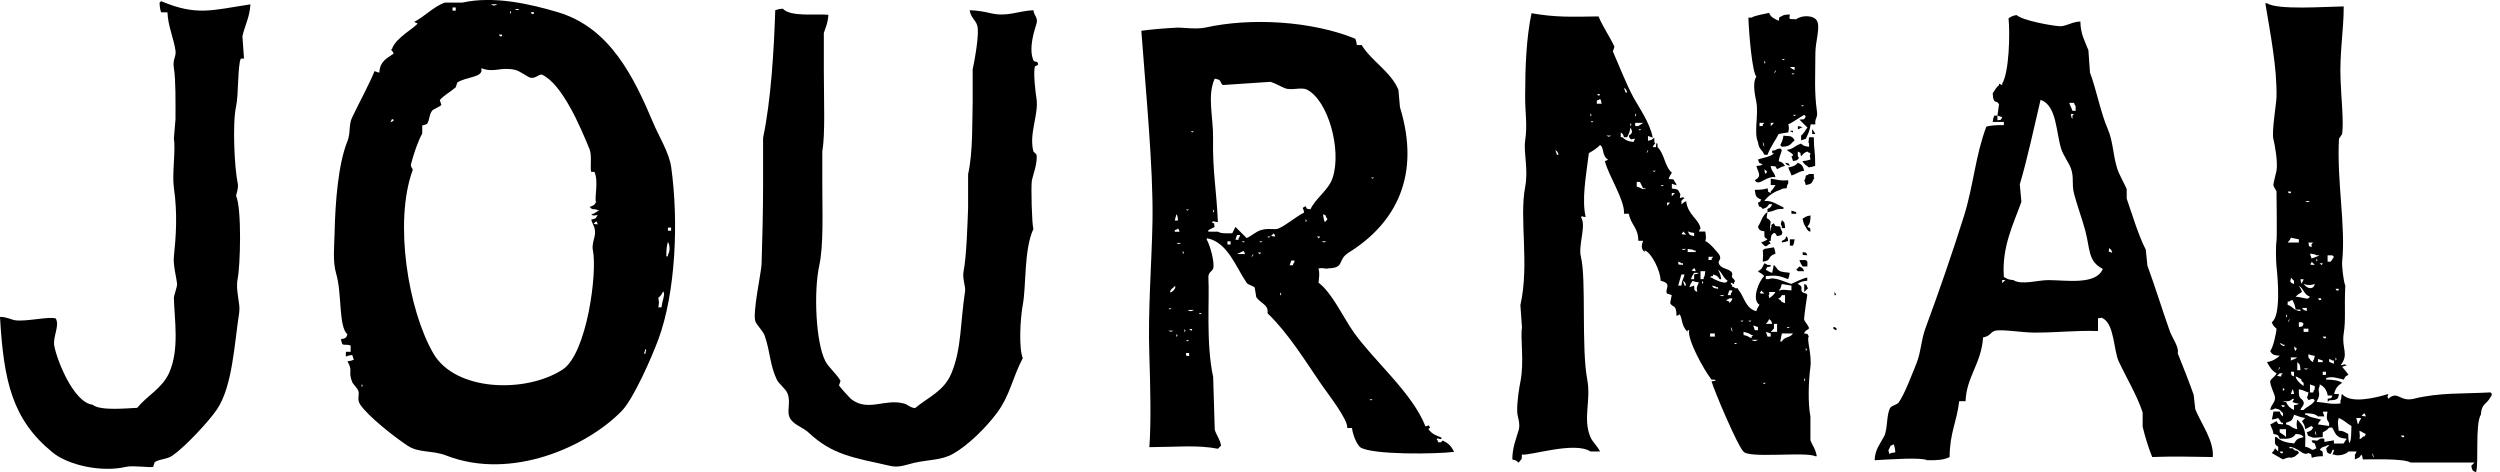 <svg width="90" height="17" viewBox="0 0 90 17" fill="none" xmlns="http://www.w3.org/2000/svg">
<g clip-path="url(#clip0_181_4126)">
<path fill-rule="evenodd" clip-rule="evenodd" d="M54.443 16.54C54.622 16.583 54.562 16.578 54.672 16.655C54.803 16.463 54.779 16.602 54.786 16.366C55.119 16.404 56.686 15.884 57.255 16.252C57.37 16.252 57.484 16.252 57.601 16.252C57.524 16.081 57.332 15.914 57.255 15.735C56.975 15.07 57.283 14.424 57.141 13.668C56.922 12.506 57.111 10.046 56.913 9.246C56.806 8.824 57.121 8.116 56.913 7.811C57.004 7.756 56.917 7.808 57.084 7.811C56.94 7.182 57.089 6.397 57.198 5.513C57.337 5.436 57.491 5.336 57.601 5.224C57.75 5.274 57.658 5.619 57.889 5.741C57.829 5.788 57.874 5.763 57.775 5.798C57.906 6.327 58.505 7.219 58.463 7.694C58.52 7.694 58.577 7.694 58.634 7.694C58.724 8.119 58.979 8.193 58.979 8.67C59.037 8.67 59.094 8.67 59.151 8.67C59.109 8.794 59.071 8.894 59.151 9.015C59.171 9.035 59.188 9.053 59.208 9.073C59.208 9.053 59.208 9.035 59.208 9.015C59.447 9.078 59.787 9.768 59.782 10.106C60.222 10.213 59.919 10.392 60.01 10.566C60.068 10.585 60.125 10.603 60.182 10.623C60.162 10.72 60.145 10.814 60.125 10.911C60.219 11.09 60.353 10.938 60.353 11.37C60.453 11.333 60.41 11.358 60.468 11.313C60.574 11.482 60.517 11.651 60.696 11.887C60.716 11.907 60.733 11.925 60.753 11.944C60.753 11.925 60.753 11.907 60.753 11.887C60.773 11.887 60.791 11.887 60.81 11.887C60.733 12.218 61.337 13.311 61.615 13.668C61.653 13.668 61.692 13.668 61.73 13.668C61.839 13.716 61.615 13.726 61.615 13.726C61.717 14.086 62.569 16.086 62.763 16.252C62.932 16.515 65.001 16.25 65.347 16.424C65.367 16.424 65.384 16.424 65.404 16.424C65.367 16.178 65.237 16.016 65.175 15.85C65.175 15.562 65.175 15.276 65.175 14.988C65.083 14.531 65.103 13.745 65.175 13.206C65.232 12.774 65.026 12.18 65.118 12.116C65.034 11.972 65.133 12.049 64.947 12.002C64.986 11.88 65.103 11.87 65.118 11.83C65.148 11.748 64.944 11.572 64.947 11.485C64.952 11.353 65.056 10.633 65.061 10.623C65.031 10.548 65.041 10.581 65.004 10.566C64.681 10.476 65.021 10.362 64.716 10.22C64.81 10.143 64.897 10.123 65.061 10.106C65.061 10.069 65.061 10.029 65.061 9.992C64.939 9.999 64.487 10.22 64.487 10.22C64.353 10.191 63.864 9.945 63.682 10.049C63.645 10.049 63.605 10.049 63.568 10.049C63.568 10.012 63.568 9.972 63.568 9.935C63.988 9.912 64.03 9.92 64.373 10.049C64.405 9.962 64.413 9.952 64.43 9.82C64.251 9.803 64.142 9.788 64.085 9.763C63.958 9.696 63.998 9.681 63.913 9.592C63.893 9.572 63.876 9.555 63.856 9.535C63.836 9.632 63.819 9.726 63.799 9.823C63.665 9.781 63.67 9.763 63.57 9.709C63.655 9.564 63.556 9.641 63.742 9.594C63.742 9.574 63.742 9.557 63.742 9.537C63.705 9.537 63.665 9.537 63.627 9.537C63.568 9.49 63.613 9.515 63.513 9.48C63.439 9.641 63.434 9.681 63.285 9.768C63.329 9.808 63.414 9.843 63.456 9.882C63.476 9.902 63.493 9.92 63.513 9.94C63.337 10.089 63.034 10.782 63.342 10.973C63.285 11.075 63.267 11.068 63.228 11.202C62.84 11.117 62.763 10.623 62.597 10.456C62.507 10.27 62.564 10.459 62.425 10.342C62.271 10.295 62.428 10.322 62.311 10.228C62.311 10.208 62.311 10.191 62.311 10.171C62.348 10.191 62.388 10.208 62.425 10.228C62.425 10.208 62.425 10.191 62.425 10.171C62.492 10.106 62.44 10.076 62.368 9.999C62.306 9.935 62.423 9.865 62.311 9.771C62.192 9.669 61.998 9.669 61.908 9.542C61.792 9.376 61.99 9.378 61.908 9.197C61.871 9.115 61.513 8.707 61.392 8.68C61.434 8.526 61.409 8.541 61.392 8.335C61.315 8.335 61.238 8.335 61.163 8.335C61.2 8.235 61.175 8.278 61.22 8.22C61.153 7.883 60.758 7.731 60.703 7.244C60.579 7.296 60.619 7.294 60.532 7.358C60.532 7.339 60.532 7.321 60.532 7.301C60.527 7.224 60.517 7.222 60.646 7.13C60.537 7.078 60.604 7.107 60.475 7.13C60.482 6.966 60.515 7.045 60.475 6.958C60.398 6.802 60.395 6.814 60.187 6.787C60.187 6.73 60.187 6.673 60.187 6.616C60.244 6.635 60.301 6.653 60.358 6.673C60.321 6.573 60.346 6.616 60.301 6.558C60.217 6.417 60.276 6.467 60.072 6.444C60.115 6.31 60.132 6.315 60.187 6.216C59.926 5.997 59.921 5.525 59.67 5.296C59.67 5.259 59.67 5.219 59.67 5.182C59.623 5.073 59.613 5.296 59.613 5.296C59.576 5.296 59.536 5.296 59.499 5.296C59.541 5.16 59.635 5.182 59.556 5.125C59.556 5.068 59.556 5.011 59.556 4.954C59.447 5.031 59.506 5.031 59.327 5.068C59.327 5.011 59.327 4.954 59.327 4.896C59.384 4.916 59.441 4.934 59.499 4.954C59.394 4.407 58.982 3.838 58.81 3.518C58.522 2.981 58.294 2.372 58.063 1.853C58.083 1.796 58.1 1.739 58.12 1.682C57.971 1.349 57.71 0.981 57.546 0.591C56.542 0.606 56.018 0.628 55.134 0.477C54.945 1.384 54.908 2.407 54.905 3.463C54.903 4.092 54.992 4.469 54.905 5.07C54.843 5.513 55.029 6.081 54.905 6.735C54.687 7.893 55.067 9.5 54.734 10.986C54.754 11.254 54.771 11.522 54.791 11.79C54.726 12.188 54.88 13.023 54.734 13.743C54.697 13.927 54.605 14.456 54.62 14.834C54.624 14.993 54.736 15.231 54.677 15.465C54.585 15.793 54.446 16.096 54.443 16.54ZM65.009 12.521C65.046 12.605 65.081 12.546 65.009 12.635C65.009 12.598 65.009 12.558 65.009 12.521ZM64.952 13.611C64.989 13.696 65.024 13.636 64.952 13.726C64.952 13.688 64.952 13.651 64.952 13.611ZM64.549 12.004C64.437 12.178 64.254 12.098 64.147 12.292C64.127 12.292 64.109 12.292 64.09 12.292C64.109 12.195 64.127 12.101 64.147 12.004C64.281 12.004 64.415 12.004 64.549 12.004ZM64.321 11.773C64.358 11.773 64.398 11.773 64.435 11.773C64.348 11.81 64.41 11.845 64.321 11.773ZM64.09 10.397C64.109 10.34 64.127 10.282 64.147 10.225C64.261 10.245 64.375 10.262 64.492 10.282C64.492 10.34 64.492 10.397 64.492 10.454C64.286 10.444 64.179 10.409 64.09 10.454C64.07 10.454 64.052 10.454 64.032 10.454C64.052 10.434 64.07 10.414 64.09 10.397ZM64.147 10.625C64.184 10.625 64.224 10.625 64.261 10.625C64.261 10.722 64.261 10.816 64.261 10.913C64.124 10.864 64.167 10.891 64.09 10.799C63.928 10.717 64.077 10.792 64.147 10.625ZM63.975 11.947C63.898 11.947 63.821 11.947 63.747 11.947C63.896 11.771 63.859 11.902 63.861 11.659C63.898 11.659 63.938 11.659 63.975 11.659C63.975 11.756 63.975 11.85 63.975 11.947ZM63.687 10.511C63.764 10.511 63.841 10.511 63.916 10.511C63.856 10.625 63.779 10.67 63.687 10.739C63.687 10.72 63.687 10.702 63.687 10.682C63.64 10.6 63.719 10.66 63.687 10.511ZM63.687 11.487C63.779 11.564 63.754 11.522 63.801 11.659C63.724 11.659 63.647 11.659 63.573 11.659C63.638 11.569 63.638 11.611 63.687 11.487ZM63.744 12.004C63.744 12.041 63.744 12.081 63.744 12.118C63.707 12.118 63.667 12.118 63.63 12.118C63.61 12.061 63.593 12.004 63.573 11.947C63.63 11.964 63.687 11.984 63.744 12.004ZM63.573 13.783C63.488 13.82 63.548 13.855 63.459 13.783C63.496 13.783 63.536 13.783 63.573 13.783ZM63.401 10.454C63.439 10.491 63.478 10.531 63.516 10.568C63.478 10.568 63.439 10.568 63.401 10.568C63.29 10.536 63.406 10.541 63.401 10.454ZM63.056 12.233C63.133 12.233 63.21 12.233 63.285 12.233C63.188 12.292 63.156 12.295 63.056 12.233ZM63.287 11.773C63.287 11.81 63.287 11.85 63.287 11.887C63.25 11.887 63.21 11.887 63.173 11.887C63.153 11.83 63.136 11.773 63.116 11.716C63.17 11.736 63.228 11.756 63.287 11.773ZM63.056 12.118C63.056 12.138 63.056 12.156 63.056 12.175C62.902 12.118 62.959 12.098 62.768 12.061C62.768 12.024 62.768 11.984 62.768 11.947C62.89 11.977 62.977 11.999 63.056 12.061C63.076 12.061 63.093 12.061 63.113 12.061C63.093 12.081 63.076 12.098 63.056 12.118ZM63.056 11.544C62.972 11.582 63.031 11.617 62.942 11.544C62.979 11.544 63.019 11.544 63.056 11.544ZM62.77 11.544C62.686 11.582 62.746 11.617 62.656 11.544C62.693 11.544 62.731 11.544 62.77 11.544ZM61.734 12.118C61.677 12.118 61.62 12.118 61.563 12.118C61.563 12.081 61.563 12.041 61.563 12.004C61.62 12.004 61.677 12.004 61.734 12.004C61.734 12.041 61.734 12.081 61.734 12.118ZM61.851 10.397C61.672 10.362 61.712 10.387 61.623 10.282C61.739 10.305 61.734 10.297 61.794 10.34C61.814 10.34 61.831 10.34 61.851 10.34C61.851 10.357 61.851 10.377 61.851 10.397ZM61.908 10.625C61.965 10.625 62.023 10.625 62.08 10.625C61.98 10.677 62.008 10.675 61.908 10.625ZM62.311 11.773C62.356 11.835 62.348 11.825 62.368 11.944C62.323 11.885 62.331 11.892 62.311 11.773ZM62.311 10.856C62.291 10.876 62.274 10.894 62.254 10.913C62.254 10.894 62.254 10.876 62.254 10.856C62.154 10.819 62.197 10.844 62.139 10.799C62.239 10.762 62.197 10.787 62.254 10.742C62.291 10.742 62.331 10.742 62.368 10.742C62.331 10.839 62.356 10.797 62.311 10.856ZM62.539 12.349C62.455 12.387 62.515 12.421 62.425 12.349C62.462 12.349 62.502 12.349 62.539 12.349ZM62.368 10.454C62.331 10.553 62.356 10.511 62.311 10.568C62.311 10.588 62.311 10.605 62.311 10.625C62.274 10.625 62.234 10.625 62.197 10.625C62.217 10.568 62.234 10.511 62.254 10.454C62.291 10.454 62.328 10.454 62.368 10.454ZM61.851 9.706C62.01 9.825 62.023 9.997 62.197 10.108C62.177 10.128 62.159 10.146 62.139 10.166C62.065 10.205 61.744 10.091 61.623 9.994C61.603 9.994 61.586 9.994 61.566 9.994C61.645 9.855 61.633 10.034 61.68 9.88C61.831 9.935 61.829 9.937 61.908 10.051C61.928 10.051 61.946 10.051 61.965 10.051C61.938 9.87 61.908 9.835 61.851 9.706ZM61.506 9.246C61.563 9.246 61.62 9.246 61.677 9.246C61.657 9.266 61.64 9.284 61.62 9.304C61.62 9.323 61.62 9.341 61.62 9.361C61.583 9.361 61.543 9.361 61.506 9.361C61.506 9.323 61.506 9.286 61.506 9.246ZM61.275 10.223C61.275 10.185 61.275 10.146 61.275 10.108C61.312 10.193 61.347 10.133 61.275 10.223ZM61.218 9.763C61.275 9.763 61.332 9.763 61.389 9.763C61.377 9.897 61.377 9.925 61.332 9.992C61.332 10.012 61.332 10.029 61.332 10.049C61.295 10.049 61.255 10.049 61.218 10.049C61.218 9.954 61.218 9.86 61.218 9.763ZM61.103 10.511C60.962 10.427 61.012 10.486 60.989 10.282C60.932 10.302 60.875 10.32 60.818 10.34C60.86 10.205 60.877 10.21 60.932 10.111C61.019 10.143 61.029 10.151 61.161 10.168C61.086 10.337 61.066 10.34 61.103 10.511ZM60.989 9.88C60.989 9.937 60.989 9.994 60.989 10.051C60.952 10.051 60.912 10.051 60.875 10.051C60.917 9.917 60.935 9.922 60.989 9.823C61.046 9.823 61.103 9.823 61.161 9.823C61.099 9.865 61.108 9.858 60.989 9.88ZM60.932 9.706C60.952 9.686 60.969 9.669 60.989 9.649C61.036 9.709 61.012 9.664 61.046 9.763C61.046 9.763 60.82 9.751 60.932 9.706ZM60.989 8.387C60.989 8.424 60.989 8.464 60.989 8.501C60.793 8.451 60.843 8.474 60.761 8.33C60.848 8.36 60.855 8.37 60.989 8.387ZM60.758 8.961C60.917 8.991 60.922 8.971 60.987 9.018C61.007 9.018 61.024 9.018 61.044 9.018C61.044 9.038 61.044 9.055 61.044 9.075C60.947 9.075 60.853 9.075 60.756 9.075C60.758 9.038 60.758 8.998 60.758 8.961ZM60.644 10.28C60.624 10.223 60.607 10.166 60.587 10.108C60.679 10.185 60.654 10.143 60.701 10.28C60.684 10.28 60.664 10.28 60.644 10.28ZM60.587 8.327C60.624 8.365 60.664 8.404 60.701 8.442C60.664 8.442 60.624 8.442 60.587 8.442C60.477 8.412 60.592 8.414 60.587 8.327ZM60.701 8.961C60.602 9.013 60.627 9.01 60.53 8.961C60.587 8.961 60.644 8.961 60.701 8.961ZM60.53 9.478C60.55 9.478 60.567 9.478 60.587 9.478C60.587 9.497 60.587 9.515 60.587 9.535C60.381 9.51 60.438 9.564 60.415 9.42C60.515 9.458 60.47 9.43 60.53 9.478ZM60.53 9.88C60.567 9.88 60.607 9.88 60.644 9.88C60.597 10.091 60.557 10.041 60.53 10.282C60.492 10.282 60.453 10.282 60.415 10.282C60.453 10.146 60.492 10.014 60.53 9.88ZM60.184 6.951C60.222 6.951 60.261 6.951 60.299 6.951C60.279 6.971 60.261 6.988 60.242 7.008C60.222 7.028 60.204 7.045 60.184 7.065C60.184 7.026 60.184 6.988 60.184 6.951ZM60.013 7.294C60.05 7.294 60.09 7.294 60.127 7.294C60.107 7.314 60.09 7.331 60.07 7.351C60.05 7.371 60.033 7.388 60.013 7.408C60.013 7.371 60.013 7.334 60.013 7.294ZM59.899 6.663C59.814 6.7 59.874 6.735 59.784 6.663C59.822 6.663 59.859 6.663 59.899 6.663ZM59.61 6.146C59.526 6.183 59.586 6.218 59.496 6.146C59.533 6.146 59.573 6.146 59.61 6.146ZM59.325 5.401C59.325 5.401 59.367 5.436 59.268 5.515C59.285 5.475 59.305 5.438 59.325 5.401ZM58.922 6.72C58.922 6.663 58.922 6.606 58.922 6.549C58.96 6.549 58.999 6.549 59.037 6.549C59.074 6.626 59.114 6.703 59.151 6.777C59.188 6.777 59.228 6.777 59.265 6.777C59.109 6.857 59.129 6.765 58.922 6.72ZM58.979 4.653C59.017 4.653 59.056 4.653 59.094 4.653C59.009 4.69 59.069 4.725 58.979 4.653ZM58.865 4.079C58.902 4.164 58.937 4.104 58.865 4.193C58.865 4.156 58.865 4.116 58.865 4.079ZM58.865 4.424C58.962 4.424 59.056 4.424 59.153 4.424C59.109 4.464 59.024 4.499 58.982 4.539C58.945 4.539 58.905 4.539 58.868 4.539C58.865 4.499 58.865 4.462 58.865 4.424ZM58.691 4.424C58.728 4.509 58.763 4.449 58.691 4.539C58.691 4.499 58.691 4.462 58.691 4.424ZM58.577 3.331C58.557 3.331 58.54 3.331 58.52 3.331C58.5 3.274 58.483 3.217 58.463 3.16C58.555 3.237 58.53 3.195 58.577 3.331ZM58.348 4.767C58.44 4.844 58.416 4.802 58.463 4.939C58.5 4.939 58.54 4.939 58.577 4.939C58.634 4.812 58.669 4.775 58.691 4.593C58.781 4.728 58.778 4.802 58.634 4.882C58.671 4.981 58.647 4.939 58.691 4.996C58.783 5.051 58.696 4.998 58.863 4.996C58.843 5.033 58.825 5.073 58.806 5.11C58.589 5.085 58.522 5.048 58.403 4.939C58.383 4.939 58.366 4.939 58.346 4.939C58.348 4.882 58.348 4.824 58.348 4.767ZM58.003 4.882C57.904 4.934 57.929 4.931 57.832 4.882C57.889 4.882 57.946 4.882 58.003 4.882ZM57.601 3.389C57.546 3.49 57.581 3.453 57.486 3.389C57.524 3.389 57.563 3.389 57.601 3.389ZM57.486 3.62C57.586 3.582 57.544 3.607 57.601 3.562C57.645 3.625 57.638 3.615 57.658 3.734C57.601 3.734 57.544 3.734 57.486 3.734C57.486 3.697 57.486 3.657 57.486 3.62ZM57.255 4.079C57.293 4.164 57.327 4.104 57.255 4.193C57.255 4.156 57.255 4.116 57.255 4.079ZM57.372 4.365C57.288 4.402 57.347 4.437 57.258 4.365C57.295 4.365 57.332 4.365 57.372 4.365ZM56.108 5.572C56.088 5.572 56.07 5.572 56.05 5.572C56.031 5.515 56.013 5.458 55.993 5.401C56.085 5.478 56.06 5.436 56.108 5.572Z" fill="black"/>
<path fill-rule="evenodd" clip-rule="evenodd" d="M65.411 4.022C65.309 3.277 65.352 2.797 65.354 1.898C65.354 1.515 65.538 0.974 65.411 0.75C65.302 0.544 64.87 0.534 64.663 0.693C64.375 0.683 64.413 0.713 64.435 0.522C64.288 0.527 64.221 0.529 64.147 0.579C64.003 0.663 64.08 0.564 64.032 0.75C63.881 0.668 63.759 0.641 63.687 0.462C63.558 0.499 63.185 0.551 63.056 0.633C63.019 0.633 62.979 0.633 62.942 0.633C62.962 1.24 63.081 2.611 63.23 2.758C63.061 2.996 63.21 3.555 63.23 3.677C63.312 4.149 63.133 4.79 63.287 5.113C63.327 5.401 63.424 5.361 63.516 5.572C63.553 5.572 63.593 5.572 63.63 5.572C63.752 5.259 63.898 5.085 64.032 4.824C64.162 4.795 64.192 4.797 64.378 4.767C64.405 4.588 64.413 4.628 64.378 4.479C64.587 4.375 64.753 4.246 64.952 4.134C64.972 4.154 64.989 4.171 65.009 4.191C64.924 4.333 64.984 4.283 64.78 4.305C64.944 4.464 64.914 4.447 65.069 4.593C65.019 4.638 64.969 4.772 64.84 4.882C64.84 4.939 64.84 4.996 64.84 5.053C64.897 5.033 64.954 5.016 65.011 4.996C65.068 4.857 65.148 4.742 65.183 4.479C65.24 4.479 65.297 4.479 65.354 4.479C65.324 4.246 65.444 4.261 65.411 4.022ZM63.459 5.113C63.503 5.175 63.496 5.165 63.516 5.284C63.471 5.222 63.481 5.232 63.459 5.113ZM63.459 4.482C63.459 4.501 63.459 4.519 63.459 4.539C63.421 4.539 63.382 4.539 63.344 4.539C63.344 4.501 63.344 4.462 63.344 4.424C63.401 4.424 63.459 4.424 63.516 4.424C63.496 4.442 63.478 4.462 63.459 4.482ZM63.516 2.298C63.516 2.261 63.516 2.221 63.516 2.184C63.553 2.268 63.588 2.208 63.516 2.298ZM63.804 4.482C63.784 4.501 63.767 4.519 63.747 4.539C63.747 4.501 63.747 4.462 63.747 4.424C63.784 4.424 63.824 4.424 63.861 4.424C63.841 4.442 63.821 4.462 63.804 4.482ZM63.861 2.643C63.881 2.606 63.898 2.566 63.918 2.529C63.918 2.529 63.961 2.564 63.861 2.643ZM64.147 2.127C64.184 2.127 64.224 2.127 64.261 2.127C64.177 2.164 64.239 2.199 64.147 2.127ZM64.606 2.412C64.606 2.449 64.606 2.489 64.606 2.526C64.534 2.489 64.487 2.464 64.435 2.412C64.492 2.412 64.549 2.412 64.606 2.412ZM64.492 2.643C64.529 2.643 64.569 2.643 64.606 2.643C64.522 2.681 64.582 2.715 64.492 2.643ZM64.549 4.136C64.587 4.136 64.626 4.136 64.663 4.136C64.579 4.174 64.639 4.208 64.549 4.136ZM64.837 3.791C64.875 3.791 64.914 3.791 64.952 3.791C64.865 3.828 64.927 3.863 64.837 3.791Z" fill="black"/>
<path fill-rule="evenodd" clip-rule="evenodd" d="M64.895 4.596C64.832 4.551 64.842 4.559 64.723 4.539C64.723 4.576 64.723 4.616 64.723 4.653C64.823 4.616 64.78 4.641 64.837 4.596C64.855 4.596 64.875 4.596 64.895 4.596Z" fill="black"/>
<path fill-rule="evenodd" clip-rule="evenodd" d="M65.237 4.653C65.237 4.71 65.237 4.767 65.237 4.824C65.275 4.824 65.314 4.824 65.352 4.824C65.314 4.755 65.292 4.708 65.237 4.653Z" fill="black"/>
<path fill-rule="evenodd" clip-rule="evenodd" d="M64.549 4.71C64.512 4.71 64.472 4.71 64.435 4.71C64.494 4.757 64.45 4.733 64.549 4.767C64.549 4.75 64.549 4.73 64.549 4.71Z" fill="black"/>
<path fill-rule="evenodd" clip-rule="evenodd" d="M64.09 5.227C64.109 5.247 64.127 5.264 64.147 5.284C64.482 5.267 64.427 5.192 64.606 5.055C64.504 4.857 64.427 4.916 64.204 4.884C64.177 5.063 64.147 5.1 64.09 5.227Z" fill="black"/>
<path fill-rule="evenodd" clip-rule="evenodd" d="M65.297 4.941C65.24 4.941 65.183 4.941 65.126 4.941C65.118 5.115 65.083 5.1 65.126 5.17C65.126 5.207 65.126 5.247 65.126 5.284C64.954 5.259 64.932 5.254 64.837 5.17C64.554 5.272 64.604 5.349 64.321 5.398C64.4 5.468 64.48 5.485 64.549 5.57C64.534 5.624 64.567 5.595 64.492 5.627C64.512 5.684 64.529 5.741 64.549 5.798C64.666 5.776 64.661 5.783 64.721 5.741C64.758 5.657 64.793 5.716 64.721 5.627C64.721 5.57 64.721 5.513 64.721 5.455C64.865 5.54 64.788 5.441 64.835 5.627C64.939 5.537 64.907 5.513 65.063 5.455C65.123 5.503 65.078 5.478 65.178 5.513C65.14 5.654 65.155 5.604 65.178 5.741C65.086 5.773 65.041 5.788 64.889 5.798C64.959 5.942 65.019 5.93 65.118 6.027C65.25 6.007 65.26 5.999 65.347 5.97C65.349 5.388 65.302 5.475 65.297 4.941Z" fill="black"/>
<path fill-rule="evenodd" clip-rule="evenodd" d="M63.17 6.491C63.19 6.511 63.208 6.529 63.227 6.549C63.384 6.643 63.59 6.337 63.916 6.377C63.856 6.146 63.791 6.221 63.744 5.975C63.948 6.002 63.891 5.945 63.973 6.089C64.127 6.032 64.07 6.012 64.261 5.975C64.179 5.86 64.186 5.853 64.032 5.803C64.062 5.604 64.105 5.575 64.147 5.401C64.127 5.381 64.109 5.364 64.09 5.344C63.973 5.366 63.978 5.359 63.918 5.401C63.836 5.448 63.774 5.359 63.804 5.515C63.824 5.515 63.841 5.515 63.861 5.515C63.782 5.642 63.414 5.686 63.287 5.744C63.354 5.905 63.295 5.85 63.459 5.915C63.392 5.962 63.362 5.962 63.23 5.972C63.297 6.233 63.441 6.332 63.17 6.491ZM63.573 6.26C63.506 6.193 63.548 6.211 63.516 6.089C63.595 6.188 63.652 6.119 63.573 6.26Z" fill="black"/>
<path fill-rule="evenodd" clip-rule="evenodd" d="M64.263 5.858C64.34 5.95 64.298 5.925 64.435 5.972C64.35 5.831 64.45 5.908 64.263 5.858Z" fill="black"/>
<path fill-rule="evenodd" clip-rule="evenodd" d="M64.952 6.146C64.899 5.977 64.877 5.927 64.723 5.858C64.634 5.967 64.547 5.995 64.378 6.029C64.425 6.178 64.45 6.166 64.492 6.317C64.698 6.258 64.721 6.183 64.952 6.146Z" fill="black"/>
<path fill-rule="evenodd" clip-rule="evenodd" d="M65.297 6.434C65.342 6.399 65.312 6.432 65.297 6.377C65.297 6.34 65.297 6.3 65.297 6.263C65.24 6.263 65.183 6.263 65.126 6.263C65.066 6.31 65.111 6.285 65.011 6.32C64.989 6.437 64.996 6.432 64.954 6.491C64.974 6.549 64.991 6.606 65.011 6.663C65.235 6.618 65.213 6.601 65.297 6.434Z" fill="black"/>
<path fill-rule="evenodd" clip-rule="evenodd" d="M64.378 6.491C64.028 6.511 64.067 6.474 63.747 6.434C63.747 6.511 63.747 6.588 63.747 6.663C63.804 6.663 63.861 6.663 63.918 6.663C63.868 6.747 63.814 6.827 63.747 6.891C63.747 6.911 63.747 6.929 63.747 6.949C63.603 6.864 63.68 6.963 63.633 6.777C63.516 6.819 63.364 6.837 63.173 6.834C63.203 7.065 63.21 7.108 63.401 7.18C63.327 7.319 63.429 7.219 63.287 7.294C63.339 7.557 63.329 7.349 63.459 7.522C63.61 7.468 63.608 7.465 63.687 7.351C63.724 7.351 63.764 7.351 63.801 7.351C63.737 7.485 63.747 7.455 63.63 7.522C63.63 7.56 63.63 7.599 63.63 7.637C63.946 7.59 63.891 7.51 64.204 7.522C64.204 7.503 64.204 7.485 64.204 7.465C63.965 7.356 63.764 7.204 63.516 7.237C63.635 7.063 63.866 6.899 64.09 6.834C64.157 6.787 64.186 6.787 64.318 6.777C64.341 6.66 64.333 6.665 64.375 6.606C64.378 6.568 64.378 6.529 64.378 6.491Z" fill="black"/>
<path fill-rule="evenodd" clip-rule="evenodd" d="M64.664 7.639C64.606 7.619 64.549 7.602 64.492 7.582C64.492 7.619 64.492 7.659 64.492 7.696C64.549 7.696 64.606 7.696 64.664 7.696C64.664 7.676 64.664 7.659 64.664 7.639Z" fill="black"/>
<path fill-rule="evenodd" clip-rule="evenodd" d="M63.287 8.156C63.324 8.255 63.3 8.213 63.344 8.27C63.406 8.315 63.396 8.307 63.516 8.327C63.526 8.543 63.486 8.531 63.63 8.615C63.575 8.663 63.473 8.7 63.401 8.73C63.439 8.767 63.478 8.807 63.516 8.844C63.595 8.886 63.588 8.861 63.687 8.787C63.707 8.787 63.724 8.787 63.744 8.787C63.724 8.75 63.707 8.71 63.687 8.673C63.707 8.673 63.724 8.673 63.744 8.673C63.764 8.469 63.747 8.481 63.858 8.384C63.903 8.394 63.896 8.367 63.973 8.499C64.09 8.476 64.085 8.484 64.144 8.442C64.199 8.315 64.124 8.362 64.087 8.153C63.883 8.126 63.941 8.183 63.858 8.039C63.677 8.136 63.831 8.114 63.744 8.211C63.744 8.248 63.744 8.288 63.744 8.325C63.687 8.243 63.752 7.992 63.744 7.979C63.598 7.756 63.57 7.994 63.63 7.634C63.441 7.746 63.409 7.982 63.287 8.156Z" fill="black"/>
<path fill-rule="evenodd" clip-rule="evenodd" d="M64.894 7.87C64.929 8.091 64.981 8.126 65.066 8.273C65.086 8.292 65.103 8.31 65.123 8.33C65.143 8.33 65.16 8.33 65.18 8.33C65.153 8.131 65.17 8.253 65.066 8.158C65.165 8.044 65.173 7.979 65.18 7.756C64.999 7.786 65.014 7.806 64.894 7.87Z" fill="black"/>
<path fill-rule="evenodd" clip-rule="evenodd" d="M64.263 8.213C64.244 8.009 64.261 8.022 64.149 7.925C64.114 8.052 64.085 8.042 64.149 8.153C64.149 8.173 64.149 8.191 64.149 8.21C64.186 8.213 64.224 8.213 64.263 8.213Z" fill="black"/>
<path fill-rule="evenodd" clip-rule="evenodd" d="M64.147 8.73C64.278 8.71 64.288 8.702 64.375 8.673C64.353 8.556 64.36 8.561 64.318 8.501C64.249 8.618 64.281 8.611 64.147 8.673C64.147 8.693 64.147 8.712 64.147 8.73Z" fill="black"/>
<path fill-rule="evenodd" clip-rule="evenodd" d="M64.606 8.615C64.549 8.615 64.492 8.615 64.435 8.615C64.435 8.692 64.435 8.77 64.435 8.844C64.472 8.844 64.512 8.844 64.549 8.844C64.581 8.757 64.589 8.75 64.606 8.615Z" fill="black"/>
<path fill-rule="evenodd" clip-rule="evenodd" d="M63.918 9.132C63.898 9.001 63.891 8.991 63.861 8.904C63.747 8.924 63.632 8.941 63.516 8.961C63.496 8.981 63.478 8.998 63.459 9.018C63.481 9.207 63.466 9.174 63.459 9.42C63.811 9.376 63.58 9.247 63.918 9.132Z" fill="black"/>
<path fill-rule="evenodd" clip-rule="evenodd" d="M64.894 9.075C64.907 9.227 64.862 9.165 65.066 9.189C64.981 9.048 65.081 9.122 64.894 9.075Z" fill="black"/>
<path fill-rule="evenodd" clip-rule="evenodd" d="M65.066 9.42C65.046 9.401 65.029 9.383 65.009 9.363C64.932 9.363 64.855 9.363 64.78 9.363C64.823 9.497 64.84 9.492 64.894 9.592C64.952 9.592 65.009 9.592 65.066 9.592C65.066 9.535 65.066 9.478 65.066 9.42Z" fill="black"/>
<path fill-rule="evenodd" clip-rule="evenodd" d="M64.952 9.763C64.887 9.629 64.897 9.659 64.78 9.592C64.743 9.629 64.703 9.669 64.666 9.706C64.686 9.726 64.703 9.743 64.723 9.763C64.798 9.763 64.875 9.763 64.952 9.763Z" fill="black"/>
<path fill-rule="evenodd" clip-rule="evenodd" d="M64.952 10.223C64.952 10.32 64.952 10.414 64.952 10.511C64.989 10.474 65.029 10.434 65.066 10.397C65.111 10.362 65.081 10.394 65.066 10.339C64.991 10.198 65.093 10.297 64.952 10.223Z" fill="black"/>
<path fill-rule="evenodd" clip-rule="evenodd" d="M66.042 10.625C66.062 10.625 66.079 10.625 66.099 10.625C66.062 10.526 66.087 10.568 66.042 10.511C66.042 10.548 66.042 10.588 66.042 10.625Z" fill="black"/>
<path fill-rule="evenodd" clip-rule="evenodd" d="M66.099 11.89C66.156 11.805 66.062 11.793 66.042 11.775C65.921 11.788 66.035 11.86 66.099 11.89Z" fill="black"/>
<path fill-rule="evenodd" clip-rule="evenodd" d="M67.486 16.568C68.104 16.535 69.15 16.458 69.381 16.568C69.724 16.575 69.987 16.558 70.186 16.453C70.194 15.572 70.437 15.214 70.532 14.444C70.609 14.444 70.686 14.444 70.76 14.444C70.792 13.564 71.329 13.09 71.391 12.146C71.647 12.101 71.642 11.979 71.794 11.917C71.987 11.833 72.797 11.974 73.23 11.974C74.111 11.974 74.718 11.89 75.528 11.917C75.528 11.763 75.528 11.611 75.528 11.457C75.692 11.45 75.612 11.418 75.699 11.457C76.121 11.676 76.089 12.61 76.273 13.008C76.536 13.574 76.929 14.223 77.135 14.846C77.135 15.018 77.135 15.191 77.135 15.363C77.224 15.726 77.353 16.148 77.48 16.453C78.158 16.424 78.978 16.441 79.661 16.453C79.709 15.87 79.237 15.246 79.03 14.732C79.01 14.56 78.993 14.386 78.973 14.215C78.822 13.783 78.578 13.162 78.399 12.722C78.454 12.496 78.201 12.168 78.111 11.917C77.826 11.11 77.585 10.32 77.306 9.562C77.286 9.371 77.269 9.179 77.249 8.988C76.986 8.486 76.755 7.706 76.561 7.15C76.561 7.035 76.561 6.921 76.561 6.804C76.481 6.618 76.283 6.275 76.216 6.057C76.057 5.54 76.082 5.113 75.87 4.621C75.622 4.044 75.47 3.227 75.239 2.611C75.219 2.343 75.202 2.074 75.182 1.806C75.065 1.503 74.894 1.217 74.894 0.773C74.586 0.785 74.36 0.959 74.146 0.944C73.851 0.924 72.825 0.743 72.596 0.542C72.415 0.574 72.43 0.591 72.308 0.656C72.362 1.207 72.333 2.589 72.079 3.011C72.079 3.031 72.079 3.048 72.079 3.068C72.042 3.048 72.002 3.031 71.965 3.011C71.965 3.031 71.965 3.048 71.965 3.068C71.843 3.155 71.828 3.244 71.737 3.356C71.761 3.816 71.876 3.562 71.965 3.759C71.945 3.893 71.928 4.027 71.908 4.161C71.965 4.181 72.022 4.198 72.079 4.218C71.995 4.362 72.094 4.285 71.908 4.333C71.908 4.275 71.908 4.218 71.908 4.161C71.871 4.161 71.831 4.161 71.794 4.161C71.761 4.248 71.754 4.258 71.737 4.39C71.871 4.39 72.005 4.39 72.139 4.39C72.139 4.427 72.139 4.467 72.139 4.504C71.905 4.501 71.659 4.509 71.508 4.561C71.113 5.602 71.048 6.675 70.703 7.776C70.298 9.068 69.789 10.541 69.324 11.795C69.15 12.267 69.163 12.672 68.979 13.117C68.832 13.47 68.572 14.185 68.348 14.496C68.301 14.56 68.107 14.605 68.06 14.667C67.906 14.878 67.963 15.445 67.831 15.701C67.697 15.966 67.501 16.17 67.486 16.568ZM75.927 8.931C76.019 9.008 75.995 8.966 76.042 9.102C75.85 9.023 75.927 9.085 75.927 8.931ZM74.665 3.704C74.703 3.803 74.678 3.761 74.723 3.818C74.723 3.875 74.723 3.933 74.723 3.99C74.685 3.99 74.646 3.99 74.608 3.99C74.561 3.841 74.536 3.853 74.494 3.702C74.549 3.704 74.606 3.704 74.665 3.704ZM74.665 4.106C74.646 4.126 74.628 4.144 74.608 4.164C74.608 4.201 74.608 4.241 74.608 4.278C74.564 4.216 74.571 4.226 74.551 4.106C74.588 4.106 74.626 4.106 74.665 4.106ZM72.77 7.266C72.75 7.055 72.733 6.844 72.713 6.635C72.981 5.739 73.234 4.554 73.461 3.592C74.049 3.801 74.01 4.752 74.208 5.373C74.27 5.57 74.489 5.885 74.554 6.062C74.675 6.409 74.571 6.611 74.668 6.981C74.767 7.363 74.966 7.915 75.07 8.302C75.249 8.971 75.16 9.405 75.701 9.681C75.46 10.27 74.385 10.086 73.749 10.084C73.366 10.081 72.767 10.273 72.484 10.084C72.268 10.064 72.271 10.039 72.139 9.969C72.059 8.886 72.487 8.061 72.77 7.266ZM72.079 10.079C72.117 10.079 72.156 10.079 72.194 10.079C72.174 10.099 72.156 10.116 72.136 10.136C72.117 10.156 72.099 10.173 72.079 10.193C72.079 10.156 72.079 10.118 72.079 10.079ZM68.06 16.051C68.097 16.031 68.137 16.014 68.174 15.994C68.206 16.086 68.221 16.13 68.231 16.282C68.1 16.302 68.09 16.309 68.003 16.339C68.003 16.319 68.003 16.302 68.003 16.282C67.958 16.2 68.01 16.18 68.06 16.051Z" fill="black"/>
<path fill-rule="evenodd" clip-rule="evenodd" d="M81.609 0.117C81.589 0.117 81.572 0.117 81.552 0.117C81.726 1.185 81.977 2.42 81.954 3.505C81.949 3.707 81.778 4.76 81.84 4.998C81.892 5.2 82.009 5.84 81.954 6.146C81.944 6.198 81.838 6.613 81.84 6.663C81.842 6.712 81.949 6.864 81.954 6.891C81.954 6.891 81.977 8.551 81.954 8.673C81.924 8.842 81.932 9.398 81.954 9.592C82.004 10.039 82.116 11.38 81.783 11.602C81.832 11.723 81.867 11.756 81.954 11.83C81.954 11.957 81.832 12.531 81.726 12.635C81.805 12.782 81.867 12.787 82.071 12.806C81.949 12.916 81.81 13.005 81.611 13.035C81.693 13.189 81.795 13.361 81.957 13.438C81.912 13.554 81.733 13.649 81.728 13.726C81.718 13.872 81.892 14.2 81.9 14.3C81.915 14.496 81.763 14.546 81.728 14.759C81.845 14.737 81.84 14.744 81.9 14.702C82.118 14.747 82.064 14.767 82.188 14.873C82.188 14.911 82.188 14.95 82.188 14.988C82.096 14.911 82.121 14.953 82.073 14.816C81.996 14.816 81.919 14.816 81.845 14.816C81.825 14.913 81.808 15.008 81.788 15.104C81.919 15.085 81.929 15.077 82.016 15.047C82.054 15.104 82.093 15.162 82.131 15.219C82.15 15.219 82.168 15.219 82.188 15.219C82.188 15.239 82.188 15.256 82.188 15.276C81.984 15.248 82.041 15.306 81.959 15.162C81.82 15.216 81.87 15.224 81.731 15.276C81.78 15.442 81.815 15.422 81.845 15.621C82.041 15.671 81.992 15.649 82.073 15.793C82.391 15.803 82.523 15.8 82.647 15.621C82.781 15.634 82.809 15.634 82.876 15.678C82.896 15.698 82.913 15.716 82.933 15.735C82.724 15.785 82.682 15.803 82.588 15.964C82.317 15.937 82.103 15.884 81.957 15.735C81.937 15.735 81.919 15.735 81.9 15.735C81.9 15.959 81.867 15.996 82.014 16.081C82.014 16.138 82.014 16.195 82.014 16.252C81.977 16.215 81.937 16.175 81.9 16.138C81.847 16.262 81.85 16.222 81.785 16.309C81.892 16.366 82.091 16.493 82.188 16.538C82.317 16.488 82.404 16.448 82.476 16.481C82.677 16.431 82.63 16.401 82.764 16.309C82.685 16.148 82.67 16.299 82.535 16.138C82.498 16.138 82.459 16.138 82.421 16.138C82.421 16.118 82.421 16.101 82.421 16.081C82.799 16.14 82.893 16.426 83.109 16.309C83.254 16.394 83.177 16.294 83.224 16.481C83.331 16.444 83.447 16.424 83.626 16.424C83.599 16.22 83.656 16.277 83.512 16.195C83.594 16.058 83.678 16.106 83.8 16.024C83.82 16.024 83.837 16.024 83.857 16.024C83.82 16.061 83.78 16.101 83.743 16.138C83.765 16.255 83.758 16.25 83.8 16.309C83.937 16.361 83.897 16.364 83.972 16.195C83.991 16.195 84.009 16.195 84.029 16.195C84.009 16.252 83.991 16.309 83.972 16.366C83.991 16.366 84.009 16.366 84.029 16.366C84.135 16.426 84.444 16.376 84.545 16.252C84.642 16.252 84.737 16.252 84.834 16.252C84.796 16.352 84.821 16.309 84.776 16.366C84.776 16.424 84.776 16.481 84.776 16.538C84.906 16.476 84.935 16.498 85.005 16.366C85.05 16.429 85.042 16.419 85.062 16.538C85.204 16.548 86.52 16.486 86.784 16.652C87.549 16.652 88.314 16.652 89.082 16.652C89.044 16.689 89.005 16.729 88.967 16.766C88.99 16.883 88.982 16.878 89.025 16.938C89.084 16.985 89.039 16.96 89.139 16.995C89.241 16.674 89.099 15.276 89.31 14.928C89.338 14.506 89.521 14.568 89.656 14.297C89.703 14.237 89.678 14.282 89.713 14.183C89.693 14.163 89.675 14.146 89.656 14.126C88.667 14.183 87.847 14.123 86.898 14.354C86.381 14.481 86.339 14.044 85.979 14.354C85.927 14.245 85.956 14.312 85.979 14.183C85.514 14.327 84.607 14.546 84.314 14.183C84.262 14.282 84.314 14.317 84.257 14.411C84.257 14.449 84.257 14.488 84.257 14.526C83.857 14.56 83.81 14.501 83.395 14.468C83.599 14.103 83.393 14.133 83.509 13.895C83.509 13.875 83.509 13.857 83.509 13.837C83.666 13.914 83.763 14.034 83.798 14.24C83.855 14.24 83.912 14.24 83.969 14.24C83.885 14.384 83.984 14.307 83.798 14.354C83.798 14.391 83.798 14.431 83.798 14.468C83.817 14.449 83.835 14.431 83.855 14.411C84.001 14.406 84.068 14.404 84.143 14.354C84.188 14.292 84.18 14.302 84.2 14.183C84.143 14.183 84.086 14.183 84.029 14.183C84.073 13.974 84.165 13.88 84.317 13.78C84.195 13.698 84.006 13.668 83.743 13.666C83.743 13.646 83.743 13.629 83.743 13.609C83.966 13.539 84.135 13.611 84.374 13.666C84.444 13.549 84.411 13.557 84.545 13.495C84.476 13.383 84.394 13.306 84.317 13.206C84.374 13.187 84.431 13.169 84.488 13.149C84.376 13.09 84.421 13.132 84.26 13.149C84.578 12.752 84.287 12.543 84.374 12.002C84.453 11.51 84.391 11.072 84.431 10.28C84.367 10.153 84.302 9.559 84.317 9.418C84.453 8.158 84.121 6.541 84.203 4.996L84.317 4.824C84.379 4.372 84.282 3.498 84.26 2.872C84.222 1.893 84.374 1.103 84.374 0.231C83.708 0.238 82.009 0.37 81.609 0.117ZM82.183 16.312C82.071 16.337 82.108 16.287 82.069 16.255C82.106 16.255 82.145 16.255 82.183 16.255C82.183 16.272 82.183 16.292 82.183 16.312ZM86.548 15.678C86.548 15.698 86.548 15.716 86.548 15.735C86.436 15.76 86.473 15.711 86.433 15.678C86.471 15.678 86.51 15.678 86.548 15.678ZM84.998 15.795C84.978 15.795 84.96 15.795 84.94 15.795C84.968 15.661 84.948 15.711 84.94 15.507C85.079 15.562 85.03 15.569 85.169 15.621C85.102 15.805 85.117 15.626 84.998 15.795ZM85.457 16.483C85.412 16.421 85.42 16.431 85.4 16.312C85.442 16.371 85.435 16.364 85.457 16.483ZM85.055 14.933C85.075 14.913 85.092 14.896 85.112 14.876C85.159 14.935 85.134 14.891 85.169 14.99C85.169 14.99 84.945 14.978 85.055 14.933ZM84.998 15.047C84.96 15.147 84.985 15.104 84.94 15.162C84.903 15.261 84.928 15.219 84.883 15.276C84.863 15.199 84.846 15.122 84.826 15.047C84.883 15.047 84.94 15.047 84.998 15.047ZM83.504 9.478C83.542 9.478 83.581 9.478 83.619 9.478C83.567 9.579 83.599 9.542 83.504 9.478ZM83.561 10.739C83.561 10.759 83.561 10.777 83.561 10.797C83.45 10.822 83.487 10.772 83.447 10.739C83.484 10.739 83.524 10.739 83.561 10.739ZM83.333 10.223C83.296 10.322 83.321 10.28 83.276 10.337C83.184 10.407 83.052 10.377 82.93 10.223C83.122 10.285 83.194 10.265 83.333 10.223ZM83.216 9.42C83.254 9.458 83.293 9.497 83.331 9.535C83.293 9.535 83.254 9.535 83.216 9.535C83.107 9.502 83.224 9.507 83.216 9.42ZM82.93 14.473C82.878 14.305 82.737 14.431 82.759 14.014C82.955 14.049 82.938 14.081 83.104 14.128C83.082 14.245 83.09 14.24 83.047 14.3C83.139 14.481 83.085 14.369 83.276 14.357C83.296 14.377 83.313 14.394 83.333 14.414C83.244 14.585 83.057 14.625 82.93 14.759C82.893 14.759 82.853 14.759 82.816 14.759C82.844 14.647 82.965 14.588 82.93 14.473ZM82.7 12.866C82.645 12.913 82.543 12.95 82.471 12.98C82.471 12.943 82.471 12.903 82.471 12.866C82.548 12.866 82.623 12.866 82.7 12.866ZM82.585 12.464C82.665 12.563 82.722 12.493 82.642 12.635C82.575 12.568 82.618 12.585 82.585 12.464ZM82.757 10.28C82.955 10.409 82.918 10.588 83.159 10.682C83.139 10.702 83.122 10.72 83.102 10.739C83.067 10.782 82.866 10.695 82.642 10.682C82.707 10.615 82.789 10.558 82.871 10.511C82.829 10.377 82.814 10.382 82.757 10.28ZM82.93 11.947C82.93 11.91 82.93 11.87 82.93 11.833C82.988 11.833 83.045 11.833 83.102 11.833C83.102 11.87 83.102 11.91 83.102 11.947C83.045 11.947 82.988 11.947 82.93 11.947ZM83.102 13.266C83.003 13.318 83.027 13.316 82.93 13.266C82.988 13.266 83.045 13.266 83.102 13.266ZM83.045 11.199C82.908 11.149 82.95 11.177 82.873 11.085C82.93 11.085 82.988 11.085 83.045 11.085C83.045 11.122 83.045 11.162 83.045 11.199ZM82.93 11.659C82.846 11.803 82.945 11.726 82.759 11.773C82.759 11.716 82.759 11.659 82.759 11.602C82.796 11.602 82.836 11.602 82.873 11.602C82.891 11.621 82.911 11.639 82.93 11.659ZM82.93 13.783C82.93 13.82 82.93 13.86 82.93 13.897C82.767 13.785 82.657 13.661 82.642 13.552C82.742 13.589 82.7 13.564 82.757 13.609C82.941 13.681 82.762 13.666 82.93 13.783ZM82.816 13.326C82.779 13.326 82.739 13.326 82.702 13.326C82.702 13.229 82.702 13.134 82.702 13.037C82.809 13.132 82.799 13.12 82.816 13.326ZM82.585 13.383C82.585 13.44 82.585 13.497 82.585 13.554C82.441 13.47 82.518 13.569 82.471 13.383C82.508 13.383 82.548 13.383 82.585 13.383ZM82.528 14.014C82.573 14.076 82.565 14.066 82.585 14.185C82.548 14.185 82.508 14.185 82.471 14.185C82.491 14.128 82.508 14.071 82.528 14.014ZM82.528 14.359C82.548 14.359 82.565 14.359 82.585 14.359C82.565 14.396 82.548 14.436 82.528 14.473C82.615 14.506 82.625 14.513 82.757 14.531C82.695 14.575 82.704 14.568 82.585 14.588C82.585 14.645 82.585 14.702 82.585 14.759C82.444 14.697 82.359 14.615 82.297 14.471C82.26 14.471 82.22 14.471 82.183 14.471C82.312 14.406 82.391 14.501 82.528 14.359ZM83.273 14.128C83.236 14.128 83.196 14.128 83.159 14.128C83.159 14.031 83.159 13.937 83.159 13.84C83.216 13.86 83.273 13.877 83.331 13.897C83.331 13.934 83.331 13.974 83.331 14.011C83.286 14.073 83.311 14.029 83.273 14.128ZM83.273 12.98C83.273 13 83.273 13.018 83.273 13.037C83.147 12.97 83.186 12.956 83.102 12.866C83.102 12.829 83.102 12.789 83.102 12.752C83.189 12.784 83.199 12.791 83.331 12.809C83.308 12.926 83.318 12.918 83.273 12.98ZM83.102 8.73C83.159 8.73 83.216 8.73 83.273 8.73C83.254 8.75 83.236 8.767 83.216 8.787C83.216 8.824 83.216 8.864 83.216 8.901C83.075 8.819 83.149 8.916 83.102 8.73ZM83.159 7.237C83.06 7.289 83.085 7.286 82.988 7.237C83.045 7.237 83.102 7.237 83.159 7.237ZM82.93 10.051C82.893 10.151 82.918 10.108 82.873 10.166C82.873 10.185 82.873 10.203 82.873 10.223C82.829 10.161 82.836 10.171 82.816 10.051C82.853 10.051 82.891 10.051 82.93 10.051ZM82.471 6.894C82.471 6.914 82.471 6.931 82.471 6.951C82.359 6.976 82.396 6.926 82.357 6.894C82.394 6.894 82.431 6.894 82.471 6.894ZM82.471 8.558C82.568 8.578 82.662 8.596 82.759 8.615C82.759 8.653 82.759 8.692 82.759 8.73C82.625 8.73 82.491 8.73 82.357 8.73C82.421 8.64 82.419 8.685 82.471 8.558ZM82.585 10.108C82.585 10.146 82.585 10.185 82.585 10.223C82.486 10.185 82.528 10.21 82.471 10.166C82.416 10.074 82.469 10.161 82.471 9.994C82.508 10.031 82.548 10.071 82.585 10.108ZM82.357 10.856C82.376 10.856 82.394 10.856 82.414 10.856C82.473 10.809 82.429 10.834 82.528 10.799C82.585 10.926 82.62 10.963 82.642 11.145C82.7 11.145 82.757 11.145 82.814 11.145C82.814 11.164 82.814 11.182 82.814 11.202C82.521 11.157 82.588 11.057 82.354 10.973C82.357 10.931 82.357 10.894 82.357 10.856ZM82.414 11.487C82.414 11.487 82.456 11.522 82.357 11.602C82.374 11.564 82.394 11.525 82.414 11.487ZM82.297 11.313C82.334 11.398 82.369 11.338 82.297 11.428C82.297 11.39 82.297 11.353 82.297 11.313ZM82.183 14.071C82.183 14.034 82.183 13.994 82.183 13.957C82.255 14.046 82.275 14.004 82.183 14.071ZM82.183 12.406C82.203 12.406 82.22 12.406 82.24 12.406C82.24 12.426 82.24 12.444 82.24 12.464C82.103 12.414 82.145 12.441 82.069 12.349C82.168 12.384 82.126 12.359 82.183 12.406ZM82.069 13.209C82.069 13.209 82.111 13.244 82.011 13.323C82.031 13.286 82.049 13.249 82.069 13.209ZM82.011 13.497C82.031 13.477 82.049 13.46 82.069 13.44C82.106 13.44 82.145 13.44 82.183 13.44C82.163 13.46 82.145 13.477 82.126 13.497C82.126 13.517 82.126 13.534 82.126 13.554C82.126 13.554 81.9 13.542 82.011 13.497ZM82.126 14.588C82.163 14.588 82.203 14.588 82.24 14.588C82.24 14.608 82.24 14.625 82.24 14.645C82.128 14.67 82.168 14.62 82.126 14.588ZM82.297 15.735C82.277 15.716 82.26 15.698 82.24 15.678C82.183 15.641 82.126 15.601 82.069 15.564C82.069 15.527 82.069 15.487 82.069 15.45C82.145 15.45 82.222 15.45 82.297 15.45C82.297 15.544 82.297 15.641 82.297 15.735ZM84.193 15.047C84.406 15.134 84.463 15.231 84.652 15.335C84.637 15.574 84.655 15.82 84.595 15.909C84.595 15.929 84.595 15.947 84.595 15.966C84.54 15.887 84.538 15.778 84.538 15.621C84.359 15.532 84.339 15.504 84.193 15.507C84.175 15.271 84.143 15.219 84.193 15.047ZM84.481 15.795C84.444 15.852 84.404 15.909 84.367 15.966C84.252 15.966 84.138 15.966 84.021 15.966C84.021 15.929 84.021 15.889 84.021 15.852C83.907 15.872 83.793 15.889 83.676 15.909C83.676 15.872 83.676 15.832 83.676 15.795C83.455 15.735 83.49 15.912 83.331 15.852C83.293 15.852 83.254 15.852 83.216 15.852C83.291 15.991 83.189 15.892 83.331 15.966C83.35 16.024 83.368 16.081 83.388 16.138C83.35 16.158 83.311 16.175 83.273 16.195C83.189 16.195 83.189 16.125 82.985 16.081C83 15.643 83.015 15.422 82.757 15.162C82.737 15.142 82.719 15.124 82.7 15.104C82.67 15.296 82.672 15.256 82.7 15.45C82.456 15.398 82.528 15.333 82.297 15.278C82.297 15.258 82.297 15.241 82.297 15.221C82.451 15.147 82.508 15.199 82.585 14.933C82.757 14.978 82.786 15.022 82.988 15.047C82.95 15.085 82.911 15.124 82.873 15.162C82.938 15.281 82.96 15.266 82.988 15.45C83.065 15.412 83.142 15.373 83.216 15.335C83.236 15.355 83.254 15.373 83.273 15.393C83.204 15.522 83.174 15.507 83.045 15.564C83.112 15.726 83.052 15.671 83.216 15.735C83.306 15.783 83.412 15.745 83.619 15.735C83.619 15.678 83.619 15.621 83.619 15.564C83.728 15.507 83.775 15.485 83.847 15.393C83.885 15.393 83.924 15.393 83.962 15.393C84.111 15.701 84.148 15.763 84.481 15.795ZM83.333 15.507C83.378 15.569 83.37 15.559 83.39 15.678C83.345 15.616 83.353 15.626 83.333 15.507ZM83.447 14.99C83.524 14.99 83.601 14.99 83.676 14.99C83.656 14.933 83.639 14.876 83.619 14.819C83.676 14.819 83.733 14.819 83.79 14.819C83.76 15.008 83.731 15.07 83.847 15.221C83.847 15.258 83.847 15.298 83.847 15.335C83.713 15.316 83.579 15.298 83.445 15.278C83.497 15.154 83.495 15.194 83.559 15.107C83.395 15.05 83.159 15.037 83.042 14.935C83.022 14.935 83.005 14.935 82.985 14.935C82.985 14.916 82.985 14.898 82.985 14.878C83.209 14.881 83.328 14.893 83.447 14.99ZM83.216 9.304C83.196 9.246 83.179 9.189 83.159 9.132C83.293 9.145 83.321 9.145 83.388 9.189C83.425 9.189 83.465 9.189 83.502 9.189C83.445 9.234 83.291 9.276 83.216 9.304ZM83.39 9.42C83.39 9.383 83.39 9.343 83.39 9.306C83.427 9.391 83.46 9.328 83.39 9.42ZM83.447 13.037C83.447 13 83.447 12.96 83.447 12.923C83.504 12.943 83.562 12.96 83.619 12.98C83.619 13 83.619 13.018 83.619 13.037C83.562 13.037 83.504 13.037 83.447 13.037ZM83.733 13.497C83.696 13.497 83.656 13.497 83.619 13.497C83.619 13.46 83.619 13.42 83.619 13.383C83.656 13.383 83.696 13.383 83.733 13.383C83.733 13.42 83.733 13.457 83.733 13.497ZM83.733 12.175C83.621 12.2 83.658 12.151 83.619 12.118C83.656 12.118 83.696 12.118 83.733 12.118C83.733 12.138 83.733 12.158 83.733 12.175ZM84.021 13.095C83.837 13.01 83.847 13.075 83.85 12.923C83.949 12.96 83.907 12.936 83.964 12.98C83.984 12.98 84.001 12.98 84.021 12.98C84.021 13.018 84.021 13.057 84.021 13.095ZM83.907 9.42C83.87 9.42 83.83 9.42 83.793 9.42C83.793 9.343 83.793 9.266 83.793 9.192C83.85 9.192 83.907 9.192 83.964 9.192C83.984 9.212 84.001 9.229 84.021 9.249C83.984 9.304 83.944 9.363 83.907 9.42ZM84.078 12.98C84.078 12.943 84.078 12.903 84.078 12.866C84.115 12.95 84.15 12.891 84.078 12.98ZM84.193 10.397C84.193 10.417 84.193 10.434 84.193 10.454C84.081 10.479 84.118 10.429 84.078 10.397C84.115 10.397 84.155 10.397 84.193 10.397Z" fill="black"/>
<path fill-rule="evenodd" clip-rule="evenodd" d="M41.49 7.942C41.465 9.418 41.321 11.177 41.376 12.767C41.413 13.872 41.443 15.266 41.376 16.098C42.352 16.093 43.112 16.011 43.845 16.155C43.883 16.118 43.922 16.078 43.959 16.041C43.917 15.805 43.786 15.664 43.731 15.467C43.711 14.836 43.694 14.203 43.674 13.572C43.408 12.354 43.547 10.752 43.502 10.012C43.487 9.788 43.642 9.778 43.674 9.666C43.741 9.44 43.542 8.779 43.445 8.633C43.445 8.613 43.445 8.596 43.445 8.576C44.196 8.705 44.506 9.646 44.881 10.183C44.936 10.263 45.117 10.285 45.169 10.354C45.189 10.469 45.207 10.583 45.227 10.7C45.383 10.923 45.684 10.978 45.629 11.274C46.404 12.027 46.956 12.948 47.582 13.857C47.803 14.18 48.533 15.102 48.501 15.408C48.558 15.408 48.615 15.408 48.672 15.408C48.7 15.649 48.821 15.949 48.96 16.096C49.368 16.386 51.743 16.347 52.349 16.267C52.245 16.061 52.155 15.966 51.947 15.865C51.892 15.88 51.922 15.847 51.889 15.922C51.852 15.922 51.812 15.922 51.775 15.922C51.738 15.822 51.763 15.865 51.718 15.807C51.81 15.753 51.723 15.805 51.889 15.807C51.889 15.788 51.889 15.77 51.889 15.75C51.668 15.666 51.564 15.626 51.43 15.462C51.445 15.408 51.412 15.437 51.487 15.405C51.388 15.254 51.482 15.326 51.316 15.348C50.848 14.15 49.47 13 48.732 11.959C48.369 11.448 47.949 10.531 47.467 10.178C47.495 9.915 47.507 9.838 47.467 9.661C47.487 9.661 47.505 9.661 47.524 9.661C47.589 9.627 47.748 9.696 47.813 9.661C48.434 9.646 48.123 9.358 48.56 9.088C50.257 8.029 51.154 6.313 50.399 3.861C50.379 3.649 50.361 3.438 50.342 3.23C50.063 2.571 49.37 2.199 49.02 1.622C48.963 1.622 48.906 1.622 48.849 1.622C48.829 1.491 48.821 1.481 48.791 1.394C47.226 0.755 45.033 0.626 43.386 0.994C43.083 1.061 42.551 0.989 42.409 0.994C42.002 1.009 41.368 1.066 41.088 1.108C41.239 3.177 41.522 6.052 41.49 7.942ZM49.415 14.374C49.331 14.411 49.39 14.446 49.301 14.374C49.338 14.374 49.375 14.374 49.415 14.374ZM49.472 6.39C49.388 6.427 49.447 6.462 49.358 6.39C49.395 6.39 49.432 6.39 49.472 6.39ZM44.302 8.802C44.265 8.802 44.225 8.802 44.188 8.802C44.188 8.765 44.188 8.725 44.188 8.688C44.225 8.688 44.265 8.688 44.302 8.688C44.302 8.727 44.302 8.765 44.302 8.802ZM44.533 9.147C44.583 9.11 44.715 9.07 44.762 9.033C44.809 9.093 44.784 9.048 44.819 9.147C44.725 9.147 44.628 9.147 44.533 9.147ZM44.476 8.63C44.496 8.573 44.514 8.516 44.533 8.459C44.571 8.459 44.61 8.459 44.648 8.459C44.61 8.558 44.635 8.516 44.59 8.573C44.59 8.593 44.59 8.611 44.59 8.63C44.553 8.63 44.514 8.63 44.476 8.63ZM44.705 8.688C44.742 8.688 44.782 8.688 44.819 8.688C44.735 8.725 44.794 8.76 44.705 8.688ZM45.05 9.261C45.07 9.224 45.087 9.184 45.107 9.147C45.107 9.147 45.15 9.182 45.05 9.261ZM45.279 9.09C45.316 9.09 45.356 9.09 45.393 9.09C45.341 9.192 45.376 9.155 45.279 9.09ZM45.336 8.688C45.373 8.688 45.413 8.688 45.45 8.688C45.366 8.725 45.428 8.76 45.336 8.688ZM45.624 8.516C45.661 8.516 45.701 8.516 45.738 8.516C45.654 8.553 45.713 8.586 45.624 8.516ZM45.795 8.459C45.815 8.439 45.833 8.422 45.852 8.402C45.9 8.461 45.875 8.417 45.91 8.516C45.912 8.516 45.686 8.504 45.795 8.459ZM46.084 10.64C46.084 10.603 46.084 10.563 46.084 10.526C46.121 10.61 46.156 10.551 46.084 10.64ZM46.6 9.435C46.553 9.495 46.578 9.45 46.543 9.55C46.506 9.55 46.466 9.55 46.429 9.55C46.449 9.492 46.466 9.435 46.486 9.378C46.523 9.378 46.563 9.378 46.6 9.378C46.6 9.396 46.6 9.415 46.6 9.435ZM47.003 7.999C47.003 7.962 47.003 7.922 47.003 7.885C47.04 7.97 47.075 7.91 47.003 7.999ZM47.405 8.516C47.443 8.516 47.482 8.516 47.52 8.516C47.465 8.618 47.5 8.581 47.405 8.516ZM47.577 8.688C47.634 8.688 47.691 8.688 47.748 8.688C47.651 8.74 47.676 8.737 47.577 8.688ZM47.748 7.942C47.728 7.962 47.711 7.98 47.691 7.999C47.659 7.907 47.644 7.863 47.634 7.711C47.773 7.786 47.673 7.684 47.748 7.826C47.785 7.912 47.82 7.85 47.748 7.942ZM43.5 8.285C43.577 8.248 43.654 8.208 43.728 8.171C43.679 7.987 43.761 8.081 43.614 7.999C43.726 7.94 43.681 7.982 43.843 7.999C43.798 6.849 43.649 6.176 43.671 5.013C43.686 4.216 43.448 3.466 43.728 2.832C43.997 2.879 43.877 2.912 44.017 3.061C44.59 3.023 45.164 2.984 45.738 2.946C45.885 2.986 46.146 3.135 46.255 3.175C46.521 3.272 46.841 3.118 47.06 3.232C47.815 3.627 48.302 5.383 47.979 6.39C47.83 6.854 47.385 7.1 47.174 7.537C46.99 7.488 47.085 7.57 47.003 7.423C46.821 7.515 46.933 7.46 46.946 7.652C46.648 7.803 46.302 8.111 46.026 8.225C45.88 8.288 45.669 8.198 45.395 8.283C45.202 8.342 45.048 8.499 44.879 8.571C44.745 8.437 44.61 8.303 44.476 8.168C44.439 8.245 44.399 8.322 44.362 8.397C44.173 8.402 43.95 8.412 43.845 8.34C43.731 8.34 43.617 8.34 43.5 8.34C43.5 8.325 43.5 8.305 43.5 8.285ZM43.671 7.654C43.671 7.617 43.671 7.577 43.671 7.54C43.709 7.624 43.743 7.565 43.671 7.654ZM42.35 12.133C42.35 12.096 42.35 12.056 42.35 12.019C42.387 12.104 42.422 12.044 42.35 12.133ZM42.809 11.845C42.846 11.845 42.886 11.845 42.923 11.845C42.871 11.947 42.906 11.91 42.809 11.845ZM42.752 11.157C42.829 11.157 42.906 11.157 42.981 11.157C42.884 11.217 42.852 11.219 42.752 11.157ZM43.269 11.271C43.184 11.309 43.244 11.343 43.155 11.271C43.192 11.271 43.232 11.271 43.269 11.271ZM42.983 4.725C42.899 4.762 42.958 4.797 42.869 4.725C42.906 4.725 42.943 4.725 42.983 4.725ZM42.809 7.54C42.725 7.577 42.784 7.612 42.695 7.54C42.735 7.54 42.772 7.54 42.809 7.54ZM42.809 12.248C42.725 12.285 42.784 12.32 42.695 12.248C42.735 12.248 42.772 12.248 42.809 12.248ZM42.809 12.707C42.809 12.744 42.809 12.784 42.809 12.821C42.653 12.782 42.717 12.856 42.695 12.707C42.735 12.707 42.772 12.707 42.809 12.707ZM42.638 11.845C42.675 11.93 42.71 11.87 42.638 11.959C42.638 11.922 42.638 11.885 42.638 11.845ZM42.581 9.033C42.618 9.117 42.653 9.058 42.581 9.147C42.581 9.11 42.581 9.07 42.581 9.033ZM42.35 8.745C42.407 8.745 42.464 8.745 42.521 8.745C42.424 8.797 42.449 8.797 42.35 8.745ZM42.35 7.711C42.397 7.778 42.397 7.808 42.407 7.94C42.37 7.94 42.33 7.94 42.292 7.94C42.312 7.865 42.332 7.788 42.35 7.711ZM42.292 8.285C42.392 8.248 42.35 8.273 42.407 8.228C42.454 8.288 42.429 8.243 42.464 8.342C42.407 8.342 42.35 8.342 42.292 8.342C42.292 8.325 42.292 8.305 42.292 8.285ZM42.292 10.295C42.377 10.35 42.181 10.551 42.121 10.524C42.141 10.382 42.225 10.394 42.292 10.295ZM42.178 11.1C42.094 11.137 42.153 11.172 42.064 11.1C42.101 11.1 42.141 11.1 42.178 11.1ZM42.235 11.905C42.136 11.957 42.161 11.954 42.064 11.905C42.121 11.905 42.178 11.905 42.235 11.905Z" fill="black"/>
<path fill-rule="evenodd" clip-rule="evenodd" d="M27.526 12.076C27.727 12.643 27.715 13.147 27.963 13.661C28.04 13.823 28.271 13.982 28.346 14.153C28.492 14.493 28.289 14.821 28.455 15.082C28.597 15.303 28.922 15.395 29.111 15.574C29.961 16.374 30.703 16.471 32.065 16.776C32.373 16.846 32.681 16.714 32.885 16.667C33.419 16.543 33.878 16.578 34.306 16.339C34.865 16.026 35.511 15.375 35.891 14.864C36.363 14.23 36.445 13.604 36.82 12.893C36.676 12.548 36.723 11.492 36.82 10.978C36.949 10.297 36.855 8.998 37.202 8.243C37.148 8.091 37.11 6.7 37.148 6.491C37.175 6.34 37.369 5.836 37.312 5.562C37.274 5.525 37.24 5.49 37.202 5.453C37.033 4.805 37.406 4.109 37.312 3.538C37.284 3.369 37.19 2.618 37.257 2.39C37.294 2.372 37.329 2.353 37.366 2.335C37.384 2.161 37.24 2.263 37.202 2.171C37.021 1.736 37.24 1.093 37.312 0.86C37.381 0.628 37.227 0.576 37.202 0.368C36.656 0.392 36.263 0.616 35.672 0.477C35.451 0.425 35.188 0.375 34.907 0.368C34.952 0.643 35.116 0.713 35.18 0.914C35.272 1.197 35.073 2.238 35.016 2.499C35.016 2.882 35.016 3.264 35.016 3.647C34.996 4.377 35.031 5.465 34.852 6.273C34.852 6.673 34.852 7.075 34.852 7.475C34.832 8.012 34.795 9.251 34.688 9.773C34.639 10.019 34.768 10.322 34.743 10.484C34.569 11.602 34.621 12.551 34.251 13.438C33.983 14.083 33.436 14.282 32.939 14.694C32.743 14.665 32.681 14.565 32.557 14.531C31.854 14.332 31.26 14.844 30.641 14.367C30.594 14.329 30.219 13.917 30.204 13.875C30.221 13.82 30.241 13.765 30.259 13.711C30.132 13.475 29.834 13.234 29.712 13C29.372 12.342 29.285 10.526 29.494 9.555C29.653 8.812 29.603 7.649 29.603 6.601C29.603 6.218 29.603 5.836 29.603 5.453C29.712 4.832 29.658 3.607 29.658 2.499C29.658 2.062 29.658 1.625 29.658 1.187C29.71 1.006 29.799 0.869 29.822 0.532C29.377 0.489 28.458 0.619 28.182 0.313C28.04 0.323 27.996 0.338 27.909 0.368C27.864 1.799 27.752 3.642 27.471 4.961C27.471 5.545 27.471 6.129 27.471 6.713C27.471 7.704 27.439 8.722 27.417 9.502C27.409 9.8 27.076 11.296 27.198 11.582C27.253 11.713 27.471 11.922 27.526 12.076Z" fill="black"/>
<path fill-rule="evenodd" clip-rule="evenodd" d="M4.939 14.682C4.623 14.692 3.6 14.804 3.331 14.568C2.653 14.493 2.047 12.97 1.953 12.444C1.896 12.123 2.154 11.741 2.01 11.467C1.781 11.376 0.892 11.599 0.517 11.525C0.378 11.495 0.248 11.413 0 11.408C0.132 13.726 0.442 15.107 1.896 16.29C2.467 16.754 3.669 17.012 4.536 16.806C4.792 16.747 5.433 16.846 5.513 16.806C5.533 16.749 5.55 16.692 5.57 16.635C5.796 16.508 6.002 16.54 6.201 16.406C6.638 16.111 7.512 15.181 7.808 14.742C8.372 13.905 8.432 12.409 8.613 11.239C8.66 10.928 8.469 10.451 8.556 10.034C8.648 9.589 8.712 7.532 8.499 7.048C8.514 6.946 8.596 6.77 8.556 6.588C8.442 6.057 8.362 4.444 8.499 3.831C8.591 3.426 8.553 2.345 8.67 2.109C8.707 2.109 8.747 2.109 8.784 2.109C8.765 1.841 8.747 1.573 8.727 1.304C8.817 0.909 8.988 0.621 9.015 0.157C7.629 0.365 7.08 0.584 5.801 0.042C5.781 0.062 5.764 0.08 5.744 0.099C5.751 0.263 5.766 0.345 5.801 0.445C5.878 0.445 5.955 0.445 6.029 0.445C6.044 0.927 6.255 1.384 6.318 1.823C6.35 2.055 6.206 2.124 6.26 2.454C6.33 2.879 6.318 3.692 6.318 4.293C6.298 4.521 6.28 4.752 6.26 4.981C6.33 5.416 6.188 6.258 6.26 6.762C6.395 7.696 6.335 8.521 6.26 9.232C6.228 9.545 6.35 9.987 6.375 10.208C6.387 10.317 6.258 10.64 6.26 10.725C6.278 11.52 6.467 12.57 6.089 13.423C5.833 13.989 5.299 14.238 4.939 14.682Z" fill="black"/>
<path fill-rule="evenodd" clip-rule="evenodd" d="M22.381 14.796C22.808 14.359 23.466 12.854 23.703 12.213C24.321 10.533 24.438 7.982 24.162 6.009C24.09 5.5 23.71 4.884 23.531 4.459C22.811 2.75 21.956 0.999 20.085 0.44C19.082 0.142 17.787 -0.159 16.64 0.094C16.428 0.094 16.217 0.094 16.009 0.094C15.611 0.238 15.286 0.594 14.918 0.783C14.978 0.83 14.933 0.805 15.032 0.84C14.968 0.984 14.25 1.349 14.113 1.759C14.036 1.823 14.131 1.789 14.17 1.93C13.914 2.112 13.683 2.196 13.654 2.618C13.596 2.599 13.539 2.581 13.482 2.561C13.316 2.989 12.928 3.699 12.677 4.226C12.543 4.509 12.63 4.782 12.506 5.088C12.178 5.893 12.069 7.279 12.046 8.362C12.034 8.909 11.972 9.403 12.103 9.855C12.317 10.583 12.183 11.751 12.506 12.036C12.469 12.136 12.493 12.094 12.449 12.151C12.387 12.195 12.396 12.188 12.277 12.208C12.319 12.516 12.364 12.359 12.623 12.436C12.623 12.513 12.623 12.59 12.623 12.665C12.565 12.665 12.508 12.665 12.451 12.665C12.451 12.722 12.451 12.779 12.451 12.836C12.538 12.804 12.548 12.796 12.68 12.779C12.7 12.836 12.717 12.893 12.737 12.951C12.65 12.983 12.64 12.99 12.508 13.008C12.722 13.373 12.518 13.348 12.68 13.755C12.712 13.835 12.886 13.984 12.908 14.101C12.938 14.237 12.846 14.379 12.965 14.56C13.246 14.988 14.235 15.76 14.687 16.053C15.087 16.312 15.564 16.205 16.066 16.399C18.413 17.313 21.131 16.078 22.381 14.796ZM24.045 8.193C24.083 8.193 24.122 8.193 24.16 8.193C24.16 8.23 24.16 8.27 24.16 8.307C24.122 8.307 24.083 8.307 24.045 8.307C24.045 8.27 24.045 8.23 24.045 8.193ZM24.045 8.71C24.122 8.819 24.125 9.06 24.045 9.169C24.045 9.189 24.045 9.207 24.045 9.227C24.026 9.227 24.008 9.227 23.988 9.227C23.986 9.023 24.001 8.839 24.045 8.71ZM23.7 10.72C23.792 10.648 23.817 10.6 23.872 10.491C23.963 10.573 23.844 10.804 23.814 11.065C23.777 11.065 23.737 11.065 23.7 11.065C23.73 10.871 23.727 10.911 23.7 10.72ZM23.24 12.558C23.295 12.65 23.243 12.563 23.24 12.729C23.221 12.729 23.203 12.729 23.183 12.729C23.203 12.672 23.223 12.615 23.24 12.558ZM13.02 13.937C13.02 13.9 13.02 13.86 13.02 13.823C13.055 13.907 13.09 13.845 13.02 13.937ZM14.053 4.402C14.073 4.365 14.091 4.325 14.111 4.288C14.237 4.313 14.15 4.372 14.053 4.402ZM19.221 0.44C19.221 0.46 19.221 0.477 19.221 0.497C19.109 0.522 19.146 0.472 19.107 0.44C19.144 0.44 19.184 0.44 19.221 0.44ZM18.704 0.325C18.605 0.378 18.63 0.375 18.533 0.325C18.59 0.325 18.647 0.325 18.704 0.325ZM18.359 0.383C18.396 0.467 18.431 0.407 18.359 0.497C18.359 0.46 18.359 0.422 18.359 0.383ZM18.073 1.245C18.073 1.264 18.073 1.282 18.073 1.302C17.961 1.327 17.999 1.277 17.959 1.245C17.996 1.245 18.033 1.245 18.073 1.245ZM17.902 0.154C17.802 0.214 17.773 0.216 17.673 0.154C17.748 0.154 17.825 0.154 17.902 0.154ZM16.292 0.268C16.329 0.268 16.369 0.268 16.406 0.268C16.406 0.306 16.406 0.345 16.406 0.383C16.369 0.383 16.329 0.383 16.292 0.383C16.292 0.345 16.292 0.306 16.292 0.268ZM15.604 12.729C14.694 11.164 14.175 7.987 14.856 6.126C14.876 6.074 14.767 6.017 14.799 5.898C14.893 5.545 15.037 5.1 15.201 4.807C15.201 4.71 15.201 4.616 15.201 4.519C15.258 4.499 15.316 4.482 15.373 4.462C15.477 4.298 15.437 4.164 15.544 4.002C15.606 3.908 15.825 3.861 15.889 3.774C15.87 3.716 15.852 3.659 15.832 3.602C15.991 3.421 16.222 3.307 16.406 3.143C16.426 3.085 16.443 3.028 16.463 2.971C16.809 2.745 17.422 2.802 17.325 2.454C17.795 2.633 18.004 2.4 18.53 2.512C18.727 2.554 18.987 2.775 19.104 2.8C19.27 2.832 19.412 2.666 19.507 2.685C20.242 3.018 20.905 4.588 21.228 5.383C21.315 5.597 21.236 6.084 21.285 6.188C21.323 6.188 21.362 6.188 21.4 6.188C21.559 6.539 21.39 7.125 21.457 7.279C21.387 7.408 21.357 7.393 21.228 7.45C21.248 7.47 21.265 7.488 21.285 7.507C21.385 7.56 21.419 7.507 21.514 7.565C21.534 7.565 21.551 7.565 21.571 7.565C21.526 7.604 21.442 7.639 21.4 7.679C21.3 7.716 21.342 7.691 21.285 7.736C21.427 7.773 21.377 7.758 21.514 7.736C21.442 7.883 21.454 7.86 21.285 7.907C21.325 8.086 21.479 8.206 21.4 8.538C21.38 8.618 21.308 8.832 21.342 8.998C21.514 9.8 21.129 12.739 20.252 13.306C18.913 14.17 16.391 14.086 15.604 12.729ZM21.519 8.079C21.519 8.079 21.293 8.066 21.405 8.022C21.424 8.002 21.442 7.984 21.462 7.965C21.506 8.022 21.482 7.977 21.519 8.079Z" fill="black"/>
</g>
<defs>
<clipPath id="clip0_181_4126">
<rect width="89.705" height="17" fill="white"/>
</clipPath>
</defs>
</svg>
